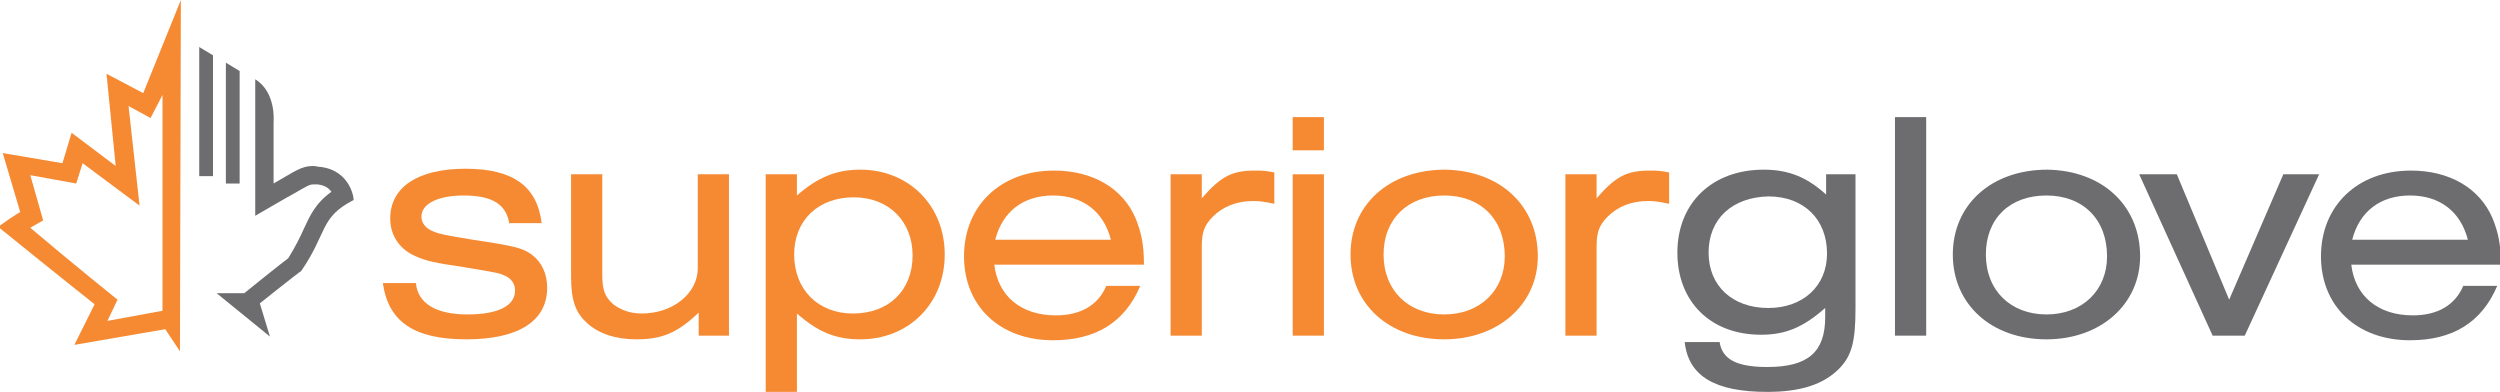 <svg width="185" height="29" viewBox="0 0 185 29" fill="none" xmlns="http://www.w3.org/2000/svg">
<g clip-path="url(#clip0)">
<path d="M37.707 16.649C37.503 15.148 36.484 14.466 34.31 14.466C32.407 14.466 31.184 15.08 31.184 16.035C31.184 16.513 31.524 16.922 32.068 17.127C32.543 17.332 32.951 17.4 34.989 17.741C38.182 18.219 38.658 18.355 39.337 18.833C40.085 19.379 40.492 20.266 40.492 21.289C40.492 23.746 38.386 25.111 34.514 25.111C30.641 25.111 28.739 23.814 28.331 20.948H30.777C30.913 22.449 32.272 23.268 34.581 23.268C36.824 23.268 38.114 22.654 38.114 21.494C38.114 21.017 37.843 20.607 37.367 20.402C36.892 20.198 36.892 20.198 34.446 19.788C32.136 19.447 31.524 19.311 30.777 18.969C29.622 18.492 28.875 17.468 28.875 16.172C28.875 13.852 30.913 12.487 34.446 12.487C37.978 12.487 39.745 13.784 40.085 16.513H37.707V16.649Z" fill="#F68A33"/>
<path d="M54.012 24.838H51.702V23.132C50.14 24.633 48.985 25.111 47.083 25.111C45.588 25.111 44.297 24.701 43.414 23.883C42.599 23.132 42.259 22.245 42.259 20.471V12.897H44.569V20.334C44.569 21.494 44.773 21.972 45.384 22.518C45.928 22.927 46.607 23.2 47.49 23.2C49.8 23.2 51.635 21.699 51.635 19.857V12.897H53.944V24.838H54.012Z" fill="#F68A33"/>
<path d="M56.662 12.897H58.972V14.466C60.535 13.101 61.894 12.555 63.66 12.555C67.261 12.555 69.91 15.217 69.91 18.833C69.91 22.45 67.261 25.111 63.66 25.111C61.825 25.111 60.535 24.565 58.972 23.2V29H56.662V12.897ZM58.768 18.833C58.768 21.426 60.535 23.2 63.116 23.2C65.766 23.2 67.532 21.494 67.532 18.901C67.532 16.377 65.766 14.602 63.184 14.602C60.535 14.602 58.768 16.308 58.768 18.833Z" fill="#F68A33"/>
<path d="M73.579 19.584C73.851 21.904 75.549 23.337 78.131 23.337C79.965 23.337 81.256 22.586 81.868 21.153H84.381C83.226 23.882 81.052 25.179 77.927 25.179C73.987 25.179 71.337 22.654 71.337 18.969C71.337 15.216 74.055 12.623 77.995 12.623C80.849 12.623 83.091 13.92 84.042 16.172C84.449 17.195 84.653 18.082 84.653 19.584H73.579ZM82.207 17.741C81.664 15.626 80.101 14.466 77.927 14.466C75.753 14.466 74.19 15.626 73.647 17.741H82.207Z" fill="#F68A33"/>
<path d="M88.933 12.896V14.671C90.36 13.033 91.175 12.623 92.874 12.623C93.349 12.623 93.621 12.623 94.3 12.76V15.08C93.621 14.944 93.281 14.875 92.738 14.875C91.515 14.875 90.496 15.285 89.748 16.035C89.069 16.718 88.933 17.264 88.933 18.287V24.838H86.623V12.896H88.933Z" fill="#F68A33"/>
<path d="M95.659 8.666H97.969V11.123H95.659V8.666ZM95.659 12.897H97.969V24.838H95.659V12.897Z" fill="#F68A33"/>
<path d="M113.799 18.97C113.799 22.518 110.878 25.111 106.869 25.111C102.793 25.111 99.939 22.518 99.939 18.833C99.939 15.148 102.793 12.555 106.937 12.555C111.014 12.624 113.799 15.217 113.799 18.97ZM102.385 18.833C102.385 21.494 104.22 23.268 106.869 23.268C109.519 23.268 111.353 21.494 111.353 18.97C111.353 16.24 109.587 14.466 106.869 14.466C104.22 14.466 102.385 16.172 102.385 18.833Z" fill="#F68A33"/>
<path d="M118.148 12.896V14.671C119.575 13.033 120.39 12.623 122.088 12.623C122.564 12.623 122.836 12.623 123.515 12.76V15.08C122.836 14.944 122.496 14.875 121.952 14.875C120.73 14.875 119.71 15.285 118.963 16.035C118.284 16.718 118.148 17.264 118.148 18.287V24.838H115.838V12.896H118.148Z" fill="#F68A33"/>
<path d="M137.306 12.897V22.859C137.306 25.247 137.035 26.339 136.083 27.294C134.928 28.454 133.23 29 130.784 29C126.912 29 124.941 27.84 124.669 25.315H127.251C127.455 26.612 128.542 27.158 130.784 27.158C133.773 27.158 135.064 26.066 135.064 23.473V22.791C133.434 24.224 132.143 24.77 130.308 24.77C126.572 24.77 124.126 22.313 124.126 18.697C124.126 15.012 126.708 12.555 130.512 12.555C132.347 12.555 133.705 13.101 135.132 14.398V12.897H137.306ZM126.436 18.697C126.436 21.153 128.202 22.791 130.852 22.791C133.434 22.791 135.2 21.153 135.2 18.765C135.2 16.24 133.502 14.534 130.852 14.534C128.202 14.602 126.436 16.172 126.436 18.697Z" fill="#6D6C6F"/>
<path d="M142.538 24.838H140.228V8.666H142.538V24.838Z" fill="#6D6C6F"/>
<path d="M158.368 18.97C158.368 22.518 155.446 25.111 151.438 25.111C147.361 25.111 144.508 22.518 144.508 18.833C144.508 15.148 147.361 12.555 151.506 12.555C155.582 12.624 158.368 15.217 158.368 18.97ZM146.954 18.833C146.954 21.494 148.788 23.268 151.438 23.268C154.087 23.268 155.922 21.494 155.922 18.97C155.922 16.24 154.155 14.466 151.438 14.466C148.72 14.466 146.954 16.172 146.954 18.833Z" fill="#6D6C6F"/>
<path d="M166.113 24.838H163.735L158.3 12.897H161.085L164.958 22.177L168.966 12.897H171.616L166.113 24.838Z" fill="#6D6C6F"/>
<path d="M173.994 19.584C174.266 21.904 175.964 23.337 178.546 23.337C180.38 23.337 181.671 22.586 182.283 21.153H184.796C183.641 23.882 181.467 25.179 178.342 25.179C174.402 25.179 171.752 22.654 171.752 18.969C171.752 15.216 174.47 12.623 178.41 12.623C181.264 12.623 183.506 13.92 184.457 16.172C184.864 17.195 185.068 18.082 185.068 19.584H173.994ZM182.622 17.741C182.079 15.626 180.516 14.466 178.342 14.466C176.168 14.466 174.605 15.626 174.062 17.741H182.622Z" fill="#6D6C6F"/>
<path d="M13.384 0L10.599 6.892L7.881 5.459L8.561 12.282L5.299 9.826L4.62 12.078L0.204 11.327L1.495 15.694C1.495 15.694 1.087 15.899 -0.136 16.786C3.737 19.925 6.998 22.518 6.998 22.518L5.503 25.52L12.229 24.36L13.316 25.998L13.384 0ZM12.025 22.995L7.949 23.746L8.696 22.177C8.696 22.177 5.299 19.447 2.242 16.854L3.193 16.308L2.242 12.965L5.639 13.579L6.115 12.078L10.327 15.216L9.512 7.847L11.142 8.734L12.025 7.028V22.995Z" fill="#F68A33"/>
<path d="M14.743 13.033H15.762V4.094C15.423 3.889 15.083 3.685 14.743 3.48V13.033Z" fill="#6D6C6F"/>
<path d="M16.714 13.579H17.733V5.254C17.393 5.049 17.054 4.845 16.714 4.64V13.579Z" fill="#6D6C6F"/>
<path d="M23.711 12.351C23.508 12.351 23.372 12.282 23.168 12.282C22.285 12.282 21.809 12.692 20.246 13.579V9.007C20.246 9.007 20.45 6.823 18.888 5.868V13.579V15.967C18.888 15.967 21.469 14.466 21.741 14.329C22.692 13.784 22.896 13.647 23.168 13.647C23.236 13.647 23.372 13.647 23.508 13.647C24.051 13.715 24.323 13.92 24.527 14.193C23.372 15.012 22.964 15.899 22.488 16.922C22.217 17.536 21.877 18.219 21.334 19.106C20.858 19.447 18.072 21.699 18.072 21.699H16.034L19.975 24.906L19.227 22.449C19.227 22.449 22.217 20.061 22.285 20.061C24.255 17.195 23.643 16.104 26.157 14.807C26.225 14.875 26.021 12.623 23.711 12.351Z" fill="#6D6C6F"/>
</g>
<defs>
<clipPath id="clip0">
<rect width="185" height="29" fill="white"/>
</clipPath>
</defs>
</svg>
